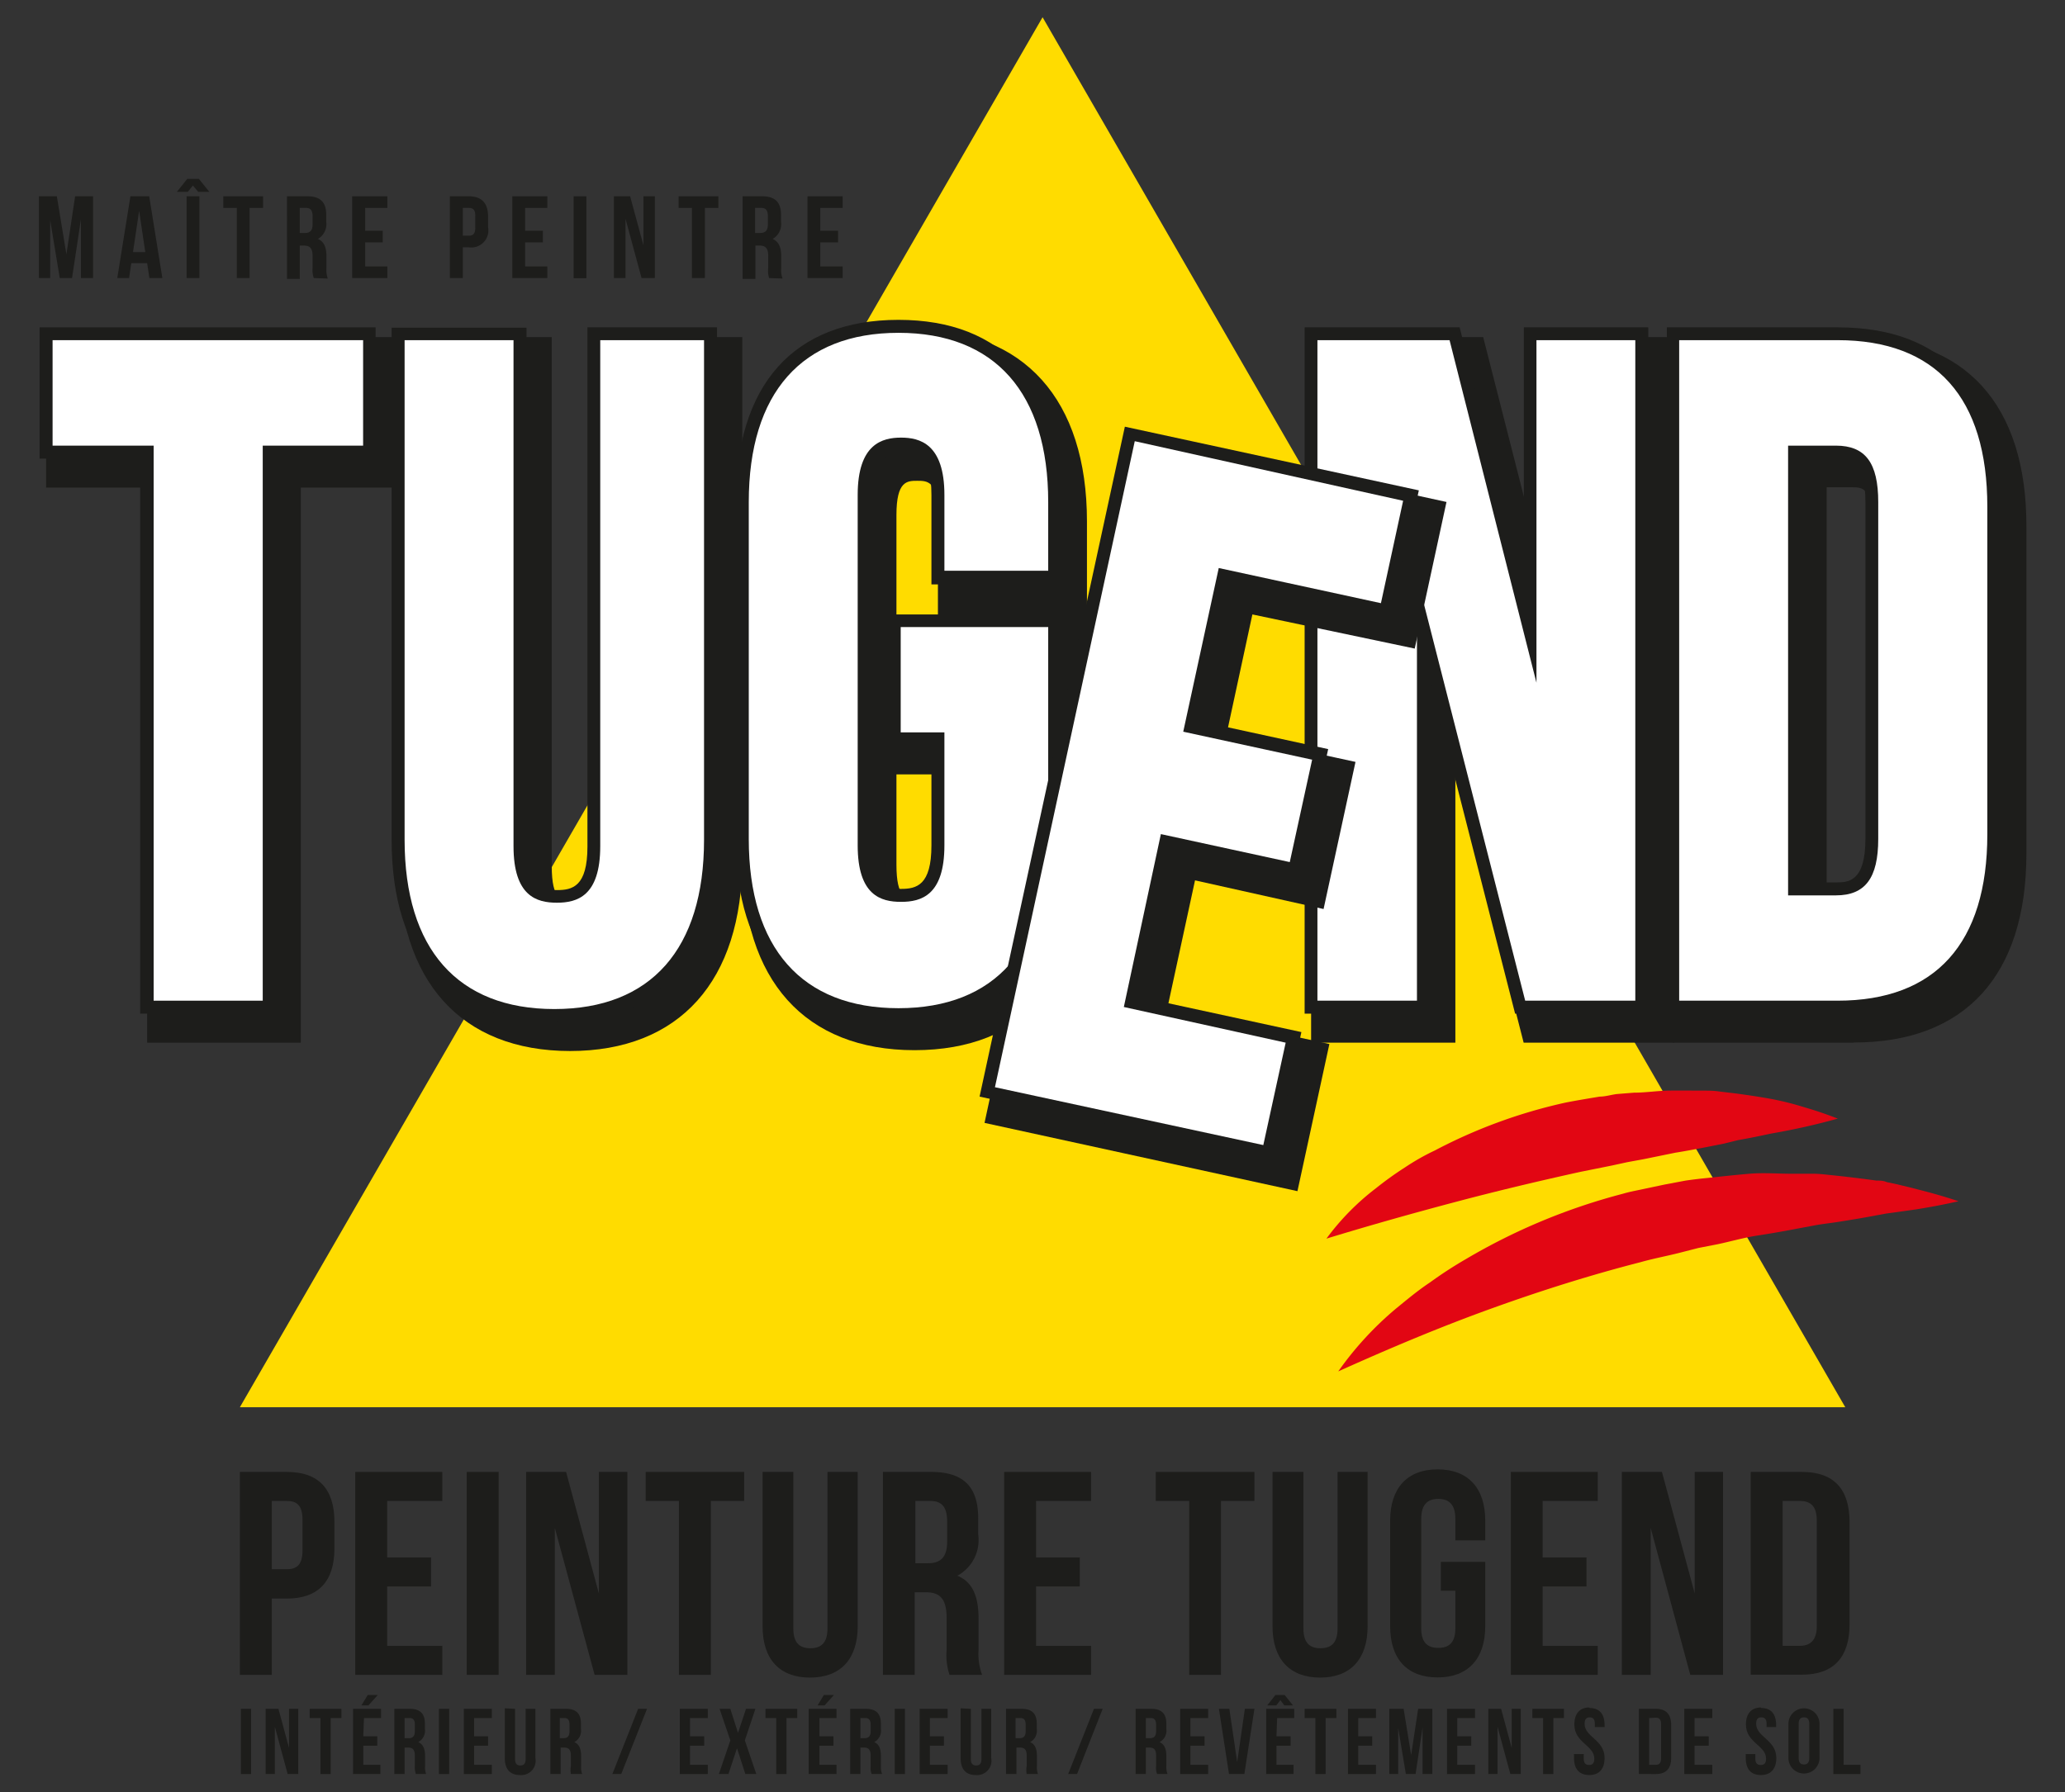 <svg xmlns="http://www.w3.org/2000/svg" viewBox="0 0 120.96 105"><rect x="0" y="0" width="120.96" height="105" fill="#333333" stroke="none"/><defs><style>.cls-1{fill:#ffdc00;}.cls-2{fill:#1d1d1b;}.cls-3{fill:#fff;}.cls-4{fill:#e20613;}</style></defs><title>logo</title><g id="Calque_3" data-name="Calque 3"><polygon class="cls-1" points="61.07 1.01 14.05 82.45 108.09 82.45 61.07 1.01"/><path class="cls-2" d="M17.62,61.09h-9V28.57H2.7V19.75H23.5v8.82H17.62ZM10.48,59.2h5.25V26.68h5.88v-5h-17v5h5.89Z"/><path class="cls-2" d="M35.73,20.69v30c0,2.57-1,2.93-2.16,2.93s-2.16-.36-2.16-2.93v-30H24.27V50.34c0,6.64,3.25,10.29,9.15,10.29S42.56,57,42.56,50.34V20.69Z"/><path class="cls-2" d="M33.41,61.58c-6.41,0-10.09-4.1-10.09-11.24V19.75h9v31c0,2,.57,2,1.22,2s1.21,0,1.21-2v-31h8.73V50.34c0,7.14-3.68,11.24-10.1,11.24m-8.2-39.94v28.7c0,4.26,1.43,9.35,8.2,9.35s8.21-5.09,8.21-9.35V21.64H36.67V50.72c0,2.6-1,3.87-3.1,3.87s-3.11-1.27-3.11-3.87V21.64Z"/><polygon class="cls-2" points="90.58 20.69 90.58 38.12 86.15 20.69 77.74 20.69 77.74 60.15 84.32 60.15 84.32 37.93 89.99 60.15 97.11 60.15 97.11 20.69 90.58 20.69"/><path class="cls-2" d="M98.06,61.09H89.25l-4-15.63V61.09H76.8V19.75H86.88l2.76,10.83V19.75h8.42ZM90.72,59.2h5.45V21.64H91.53v24l-6.12-24H78.69V59.2h4.69V30.4Z"/><path class="cls-2" d="M108.58,20.69H98.92V60.15h9.66c6,0,9.15-3.51,9.15-10.14V30.83c0-6.63-3.16-10.14-9.15-10.14m-2.52,6.93h2.42c1.1,0,2.11.36,2.11,2.93V50.28c0,2.58-1,2.93-2.11,2.93h-2.42Z"/><path class="cls-2" d="M108.58,61.09H98V19.75h10.6c6.51,0,10.1,3.93,10.1,11.08V50c0,7.15-3.59,11.08-10.1,11.08M99.87,59.2h8.71c5.45,0,8.21-3.09,8.21-9.19V30.83c0-6.1-2.76-9.19-8.21-9.19H99.87Zm8.61-5h-3.36V26.68h3.36c2.06,0,3.06,1.27,3.06,3.87V50.28c0,2.61-1,3.88-3.06,3.88M107,52.27h1.47c.6,0,1.17,0,1.17-2V30.55c0-2-.57-2-1.17-2H107Z"/><path class="cls-2" d="M62.72,36.7V30.55c0-6.64-3.25-10.29-9.15-10.29s-9.14,3.65-9.14,10.29V50.28c0,6.64,3.25,10.3,9.14,10.3s9.15-3.66,9.15-10.3V37.49H53.33v6.94h2.56v6.23c0,2.58-1,2.93-2.16,2.93s-2.16-.35-2.16-2.93V30.17c0-2.62,1.09-3,2.16-3s2.16.36,2.16,3V36.7Z"/><path class="cls-2" d="M53.57,61.53c-6.41,0-10.09-4.1-10.09-11.25V30.55c0-7.14,3.68-11.24,10.09-11.24s10.1,4.1,10.1,11.24V50.28c0,7.15-3.68,11.25-10.1,11.25m0-40.33c-6.78,0-8.2,5.09-8.2,9.35V50.28c0,4.27,1.42,9.35,8.2,9.35s8.21-5.08,8.21-9.35V38.44H54.27v5h2.56v7.18c0,2.61-1,3.88-3.1,3.88s-3.11-1.27-3.11-3.88V30.17c0-2.6,1.05-3.92,3.11-3.92s3.1,1.32,3.1,3.92v5.58h5v-5.2c0-4.26-1.43-9.35-8.21-9.35M52.51,45.37v5.29c0,2,.57,2,1.22,2s1.21,0,1.21-2V45.37Zm0-8.82h2.43V30.17c0-2-.62-2-1.21-2s-1.22,0-1.22,2Z"/><polygon class="cls-3" points="2.7 19.56 2.7 26.49 8.59 26.49 8.59 59.01 15.73 59.01 15.73 26.49 21.61 26.49 21.61 19.56 2.7 19.56"/><path class="cls-2" d="M16.11,59.39H8.21V26.87H2.32V19.18H22v7.69H16.11ZM9,58.63h6.39V26.11h5.88V19.93H3.08v6.18H9Z"/><path class="cls-3" d="M34.78,19.56v30c0,2.58-1,2.93-2.16,2.93s-2.16-.35-2.16-2.93v-30H23.32V49.2c0,6.64,3.25,10.3,9.15,10.3s9.15-3.66,9.15-10.3V19.56Z"/><path class="cls-2" d="M32.47,59.88c-6.14,0-9.53-3.79-9.53-10.68v-30h7.9v30.4c0,2.36.88,2.55,1.78,2.55s1.79-.19,1.79-2.55V19.18H42v30c0,6.89-3.39,10.68-9.53,10.68M23.7,19.93V49.2c0,6.4,3.11,9.92,8.77,9.92s8.77-3.52,8.77-9.92V19.93H35.16V49.58c0,2.93-1.36,3.31-2.54,3.31s-2.54-.38-2.54-3.31V19.93Z"/><polygon class="cls-3" points="89.64 19.56 89.64 36.99 85.2 19.56 76.8 19.56 76.8 59.01 83.38 59.01 83.38 36.8 89.04 59.01 96.17 59.01 96.17 19.56 89.64 19.56"/><path class="cls-2" d="M96.55,59.39h-7.8l-5-19.58V59.39H76.42V19.18H85.5L89.26,34V19.18h7.29Zm-7.21-.76h6.45V19.93H90V40L84.91,19.93H77.17v38.7H83V33.79Z"/><path class="cls-3" d="M107.64,19.56H98V59h9.66c6,0,9.15-3.5,9.15-10.13V29.69c0-6.63-3.17-10.13-9.15-10.13m-2.52,6.93h2.42c1.09,0,2.11.35,2.11,2.93V49.15c0,2.57-1,2.93-2.11,2.93h-2.42Z"/><path class="cls-2" d="M107.64,59.39h-10V19.18h10c6.23,0,9.52,3.63,9.52,10.51V48.88c0,6.88-3.29,10.51-9.52,10.51m-9.28-.76h9.28c5.74,0,8.77-3.37,8.77-9.75V29.69c0-6.38-3-9.76-8.77-9.76H98.36Zm9.18-6.17h-2.8V26.11h2.8c1.72,0,2.48,1,2.48,3.31V49.15c0,2.29-.76,3.31-2.48,3.31m-2-.76h2c.69,0,1.73,0,1.73-2.55V29.42c0-2.55-1-2.55-1.73-2.55h-2Z"/><path class="cls-3" d="M61.78,33.86V29.42c0-6.64-3.25-10.3-9.15-10.3s-9.15,3.66-9.15,10.3V49.15c0,6.64,3.25,10.3,9.15,10.3s9.15-3.66,9.15-10.3V36.36h-9.4v6.93h2.56v6.24c0,2.57-1,2.93-2.16,2.93s-2.16-.36-2.16-2.93V29c0-2.63,1.09-3,2.16-3s2.16.35,2.16,3v4.82Z"/><path class="cls-2" d="M52.63,59.82c-6.14,0-9.53-3.79-9.53-10.67V29.42c0-6.88,3.39-10.68,9.53-10.68s9.52,3.8,9.52,10.68v4.82H54.56V29c0-2.4-.92-2.61-1.78-2.61S51,26.64,51,29V49.53c0,2.35.88,2.55,1.78,2.55s1.78-.2,1.78-2.55V43.67H52V36H62.15V49.15c0,6.88-3.38,10.67-9.52,10.67m0-40.32c-5.66,0-8.77,3.52-8.77,9.92V49.15c0,6.39,3.11,9.92,8.77,9.92s8.77-3.53,8.77-9.92V36.74H52.76v6.17h2.56v6.62c0,2.93-1.36,3.31-2.54,3.31s-2.54-.38-2.54-3.31V29c0-3,1.45-3.36,2.54-3.36S55.32,26,55.32,29v4.44H61.4V29.42c0-6.4-3.12-9.92-8.77-9.92"/><polygon class="cls-2" points="82.14 36.88 83.61 30.11 67.13 26.54 58.78 65.1 75.26 68.67 76.73 61.89 67.22 59.84 69.26 50.45 76.81 52.09 78.27 45.31 70.72 43.68 72.64 34.83 82.14 36.88"/><path class="cls-2" d="M76,69.79l-18.33-4L66.4,25.41l18.33,4L82.87,38,73.36,36l-1.51,7,7.55,1.64-1.87,8.62L70,51.58l-1.63,7.53,9.5,2.06ZM59.9,64.38l14.63,3.17,1.07-4.93-9.5-2.06,2.43-11.23L76.08,51,77.15,46,69.6,44.4l2.32-10.7,9.5,2.06,1.07-4.93L67.85,27.66Z"/><path class="cls-2" d="M19.59,89.18v1.54c0,1.91-.92,2.94-2.79,2.94h-.88v4.47H14.05V86.24H16.8c1.87,0,2.79,1,2.79,2.94m-3.67-1.24v4h.88c.6,0,.92-.27.92-1.12V89.06c0-.85-.32-1.12-.92-1.12Z"/><polygon class="cls-2" points="22.68 91.25 25.25 91.25 25.25 92.95 22.68 92.95 22.68 96.43 25.91 96.43 25.91 98.13 20.81 98.13 20.81 86.24 25.91 86.24 25.91 87.94 22.68 87.94 22.68 91.25"/><rect class="cls-2" x="27.34" y="86.24" width="1.87" height="11.89"/><polygon class="cls-2" points="32.5 89.52 32.5 98.13 30.82 98.13 30.82 86.24 33.16 86.24 35.08 93.36 35.08 86.24 36.75 86.24 36.75 98.13 34.83 98.13 32.5 89.52"/><polygon class="cls-2" points="37.82 86.24 43.59 86.24 43.59 87.94 41.64 87.94 41.64 98.13 39.77 98.13 39.77 87.94 37.82 87.94 37.82 86.24"/><path class="cls-2" d="M46.47,86.24v9.17c0,.85.37,1.16,1,1.16s1-.31,1-1.16V86.24h1.77v9.05c0,1.91-1,3-2.79,3s-2.78-1.08-2.78-3V86.24Z"/><path class="cls-2" d="M55.62,98.13a3.66,3.66,0,0,1-.17-1.46V94.8c0-1.1-.37-1.51-1.22-1.51h-.65v4.84H51.72V86.24h2.82c1.93,0,2.76.9,2.76,2.73v.94a2.37,2.37,0,0,1-1.22,2.41c.94.39,1.24,1.29,1.24,2.53v1.84a3.44,3.44,0,0,0,.21,1.44Zm-2-10.19v3.65h.73c.7,0,1.13-.3,1.13-1.26V89.16c0-.85-.29-1.22-1-1.22Z"/><polygon class="cls-2" points="60.69 91.25 63.25 91.25 63.25 92.95 60.69 92.95 60.69 96.43 63.91 96.43 63.91 98.13 58.82 98.13 58.82 86.24 63.91 86.24 63.91 87.94 60.69 87.94 60.69 91.25"/><polygon class="cls-2" points="67.7 86.24 73.48 86.24 73.48 87.94 71.52 87.94 71.52 98.13 69.66 98.13 69.66 87.94 67.7 87.94 67.7 86.24"/><path class="cls-2" d="M76.35,86.24v9.17c0,.85.37,1.16,1,1.16s1-.31,1-1.16V86.24h1.76v9.05c0,1.91-1,3-2.78,3s-2.79-1.08-2.79-3V86.24Z"/><path class="cls-2" d="M84.4,91.51H87v3.77c0,1.9-1,3-2.79,3s-2.78-1.09-2.78-3V89.09c0-1.9,1-3,2.78-3s2.79,1.09,2.79,3v1.16H85.25V89c0-.85-.37-1.18-1-1.18s-1,.33-1,1.18V95.4c0,.85.38,1.15,1,1.15s1-.3,1-1.15V93.2H84.4Z"/><polygon class="cls-2" points="90.36 91.25 92.93 91.25 92.93 92.95 90.36 92.95 90.36 96.43 93.59 96.43 93.59 98.13 88.5 98.13 88.5 86.24 93.59 86.24 93.59 87.94 90.36 87.94 90.36 91.25"/><polygon class="cls-2" points="96.69 89.52 96.69 98.13 95 98.13 95 86.24 97.35 86.24 99.27 93.36 99.27 86.24 100.93 86.24 100.93 98.13 99.01 98.13 96.69 89.52"/><path class="cls-2" d="M102.55,86.24h3c1.87,0,2.79,1,2.79,2.94v6c0,1.9-.92,2.94-2.79,2.94h-3Zm1.87,1.7v8.49h1c.59,0,1-.3,1-1.15V89.09c0-.85-.36-1.15-1-1.15Z"/><path class="cls-4" d="M77.72,72.54a14.59,14.59,0,0,1,2.89-2.93,19.57,19.57,0,0,1,1.67-1.2c.57-.38,1.16-.72,1.76-1a30.44,30.44,0,0,1,7.67-2.81c.66-.13,1.34-.24,2-.35.33,0,.67-.11,1-.15l1-.08c.68,0,1.36-.11,2-.12s1.35,0,2,0c.34,0,.68,0,1,.05l1,.12c.67.09,1.34.19,2,.31a16.87,16.87,0,0,1,2,.5c.66.19,1.3.41,1.94.66a39.93,39.93,0,0,1-3.93.88c-.64.14-1.28.27-1.91.38L101,67l-1,.2c-.63.12-1.25.24-1.88.34l-1.86.38-.93.17-.92.2-1.84.37c-2.45.54-4.89,1.12-7.34,1.77s-4.91,1.34-7.53,2.14"/><path class="cls-4" d="M78.39,80.35a19.24,19.24,0,0,1,3.37-3.67c.65-.53,1.29-1.07,2-1.54a24.13,24.13,0,0,1,2.09-1.36,35.84,35.84,0,0,1,9.22-3.84c.4-.12.81-.19,1.22-.28l1.23-.26,1.22-.23c.42-.06.83-.11,1.25-.15.83-.09,1.65-.18,2.48-.25s1.66,0,2.49,0l1.25,0c.41,0,.82.06,1.24.1q1.23.13,2.46.3c.2,0,.41,0,.61.09l.61.13c.4.1.81.19,1.21.3.8.2,1.6.43,2.38.69-.82.19-1.63.34-2.43.47l-1.2.17-.59.08-.6.11c-.79.15-1.57.28-2.35.4-.39.06-.78.1-1.17.17L105.2,72c-.77.15-1.54.28-2.31.4s-1.52.34-2.28.5l-1.13.22-1.13.29c-.75.19-1.51.33-2.25.54-3,.77-5.93,1.7-8.86,2.76S81.39,79,78.39,80.35"/><rect class="cls-2" x="14.11" y="100.12" width="0.6" height="3.82"/><polygon class="cls-2" points="16.1 101.17 16.1 103.94 15.56 103.94 15.56 100.12 16.31 100.12 16.93 102.41 16.93 100.12 17.47 100.12 17.47 103.94 16.85 103.94 16.1 101.17"/><polygon class="cls-2" points="18.14 100.12 20 100.12 20 100.66 19.37 100.66 19.37 103.94 18.77 103.94 18.77 100.66 18.14 100.66 18.14 100.12"/><path class="cls-2" d="M21.28,101.73h.82v.55h-.82v1.12h1v.54H20.68v-3.82h1.64v.54h-1Zm.85-2.42-.55.61h-.41l.37-.61Z"/><path class="cls-2" d="M24.36,103.94a1.2,1.2,0,0,1-.06-.47v-.6c0-.35-.12-.48-.39-.48H23.7v1.55h-.6v-3.82H24c.62,0,.89.29.89.88v.3a.76.76,0,0,1-.39.77c.3.13.4.42.4.82v.59a1.12,1.12,0,0,0,.06.46Zm-.66-3.28v1.18h.24c.22,0,.36-.1.36-.41v-.37c0-.28-.09-.4-.31-.4Z"/><rect class="cls-2" x="25.71" y="100.12" width="0.6" height="3.82"/><polygon class="cls-2" points="27.77 101.73 28.59 101.73 28.59 102.28 27.77 102.28 27.77 103.4 28.81 103.4 28.81 103.94 27.17 103.94 27.17 100.12 28.81 100.12 28.81 100.66 27.77 100.66 27.77 101.73"/><path class="cls-2" d="M30.17,100.12v2.95c0,.27.12.37.31.37s.31-.1.31-.37v-2.95h.57V103a.84.84,0,0,1-.9,1c-.59,0-.89-.35-.89-1v-2.91Z"/><path class="cls-2" d="M33.44,103.94a1.29,1.29,0,0,1,0-.47v-.6c0-.35-.12-.48-.4-.48h-.2v1.55h-.6v-3.82h.9c.63,0,.89.29.89.88v.3a.75.75,0,0,1-.39.77c.3.13.4.42.4.82v.59a1.12,1.12,0,0,0,.06.46Zm-.65-3.28v1.18H33c.23,0,.36-.1.36-.41v-.37c0-.28-.09-.4-.3-.4Z"/><polygon class="cls-2" points="37.38 100.12 37.9 100.12 36.39 103.94 35.87 103.94 37.38 100.12"/><polygon class="cls-2" points="40.42 101.73 41.25 101.73 41.25 102.28 40.42 102.28 40.42 103.4 41.46 103.4 41.46 103.94 39.82 103.94 39.82 100.12 41.46 100.12 41.46 100.66 40.42 100.66 40.42 101.73"/><polygon class="cls-2" points="44.25 100.12 43.63 101.97 44.3 103.94 43.66 103.94 43.17 102.43 42.67 103.94 42.11 103.94 42.78 101.97 42.15 100.12 42.78 100.12 43.23 101.53 43.7 100.12 44.25 100.12"/><polygon class="cls-2" points="44.84 100.12 46.7 100.12 46.7 100.66 46.07 100.66 46.07 103.94 45.47 103.94 45.47 100.66 44.84 100.66 44.84 100.12"/><path class="cls-2" d="M48,101.73h.82v.55H48v1.12h1v.54H47.37v-3.82H49v.54H48Zm.85-2.42-.55.61h-.41l.37-.61Z"/><path class="cls-2" d="M51.06,103.94a1,1,0,0,1-.06-.47v-.6c0-.35-.12-.48-.39-.48H50.4v1.55h-.6v-3.82h.91c.62,0,.89.29.89.88v.3a.76.76,0,0,1-.39.77c.3.13.39.42.39.82v.59a1.11,1.11,0,0,0,.07.46Zm-.66-3.28v1.18h.24c.22,0,.36-.1.36-.41v-.37c0-.28-.1-.4-.31-.4Z"/><rect class="cls-2" x="52.41" y="100.12" width="0.6" height="3.82"/><polygon class="cls-2" points="54.47 101.73 55.29 101.73 55.29 102.28 54.47 102.28 54.47 103.4 55.51 103.4 55.51 103.94 53.87 103.94 53.87 100.12 55.51 100.12 55.51 100.66 54.47 100.66 54.47 101.73"/><path class="cls-2" d="M56.87,100.12v2.95c0,.27.12.37.31.37s.31-.1.31-.37v-2.95h.57V103a.84.84,0,0,1-.9,1c-.59,0-.89-.35-.89-1v-2.91Z"/><path class="cls-2" d="M60.14,103.94a1.29,1.29,0,0,1,0-.47v-.6c0-.35-.12-.48-.4-.48h-.2v1.55h-.61v-3.82h.91c.62,0,.89.29.89.88v.3a.75.75,0,0,1-.39.77c.3.13.4.42.4.82v.59a1.12,1.12,0,0,0,.06.46Zm-.65-3.28v1.18h.23c.22,0,.36-.1.36-.41v-.37c0-.28-.09-.4-.31-.4Z"/><polygon class="cls-2" points="64.08 100.12 64.59 100.12 63.09 103.94 62.57 103.94 64.08 100.12"/><path class="cls-2" d="M67.78,103.94a1,1,0,0,1-.06-.47v-.6c0-.35-.12-.48-.39-.48h-.21v1.55h-.6v-3.82h.91c.62,0,.89.29.89.88v.3a.75.75,0,0,1-.4.77c.3.13.4.42.4.82v.59a1.11,1.11,0,0,0,.07.46Zm-.66-3.28v1.18h.23c.23,0,.37-.1.37-.41v-.37c0-.28-.1-.4-.31-.4Z"/><polygon class="cls-2" points="69.73 101.73 70.56 101.73 70.56 102.28 69.73 102.28 69.73 103.4 70.77 103.4 70.77 103.94 69.13 103.94 69.13 100.12 70.77 100.12 70.77 100.66 69.73 100.66 69.73 101.73"/><polygon class="cls-2" points="72.47 103.24 72.92 100.12 73.48 100.12 72.89 103.94 71.99 103.94 71.4 100.12 72.01 100.12 72.47 103.24"/><path class="cls-2" d="M74.77,101.73h.83v.55h-.83v1.12h1v.54H74.17v-3.82h1.64v.54h-1Zm-.54-1.81.48-.61h.54l.49.61h-.51L75,99.61l-.24.31Z"/><polygon class="cls-2" points="76.42 100.12 78.28 100.12 78.28 100.66 77.65 100.66 77.65 103.94 77.05 103.94 77.05 100.66 76.42 100.66 76.42 100.12"/><polygon class="cls-2" points="79.56 101.73 80.38 101.73 80.38 102.28 79.56 102.28 79.56 103.4 80.6 103.4 80.6 103.94 78.96 103.94 78.96 100.12 80.6 100.12 80.6 100.66 79.56 100.66 79.56 101.73"/><polygon class="cls-2" points="82.66 102.83 83.07 100.12 83.9 100.12 83.9 103.94 83.33 103.94 83.33 101.2 82.92 103.94 82.35 103.94 81.9 101.24 81.9 103.94 81.38 103.94 81.38 100.12 82.22 100.12 82.66 102.83"/><polygon class="cls-2" points="85.36 101.73 86.18 101.73 86.18 102.28 85.36 102.28 85.36 103.4 86.4 103.4 86.4 103.94 84.76 103.94 84.76 100.12 86.4 100.12 86.4 100.66 85.36 100.66 85.36 101.73"/><polygon class="cls-2" points="87.72 101.17 87.72 103.94 87.18 103.94 87.18 100.12 87.93 100.12 88.55 102.41 88.55 100.12 89.08 100.12 89.08 103.94 88.47 103.94 87.72 101.17"/><polygon class="cls-2" points="89.76 100.12 91.61 100.12 91.61 100.66 90.99 100.66 90.99 103.94 90.39 103.94 90.39 100.66 89.76 100.66 89.76 100.12"/><path class="cls-2" d="M93.1,100.07c.59,0,.89.35.89,1v.12h-.57V101c0-.28-.11-.38-.3-.38s-.3.1-.3.38c0,.78,1.17.93,1.17,2,0,.62-.3,1-.89,1s-.9-.35-.9-1v-.23h.57v.27c0,.28.12.37.31.37s.31-.09.31-.37c0-.78-1.17-.93-1.17-2,0-.62.3-1,.88-1"/><path class="cls-2" d="M96,100.12h1c.6,0,.89.33.89.94V103c0,.61-.29.94-.89.94H96Zm.6.54v2.74H97c.19,0,.3-.1.3-.38v-2c0-.28-.11-.38-.3-.38Z"/><polygon class="cls-2" points="99.26 101.73 100.09 101.73 100.09 102.28 99.26 102.28 99.26 103.4 100.3 103.4 100.3 103.94 98.66 103.94 98.66 100.12 100.3 100.12 100.3 100.66 99.26 100.66 99.26 101.73"/><path class="cls-2" d="M103.16,100.07c.58,0,.88.35.88,1v.12h-.56V101c0-.28-.11-.38-.31-.38s-.3.1-.3.38c0,.78,1.18.93,1.18,2,0,.62-.31,1-.9,1s-.89-.35-.89-1v-.23h.56v.27c0,.28.13.37.32.37s.31-.09.31-.37c0-.78-1.18-.93-1.18-2,0-.62.3-1,.89-1"/><path class="cls-2" d="M104.76,101a.91.91,0,1,1,1.82,0v2a.91.91,0,1,1-1.82,0Zm.6,2c0,.28.12.38.31.38s.31-.1.31-.38V101c0-.28-.12-.38-.31-.38s-.31.1-.31.38Z"/><polygon class="cls-2" points="107.39 100.12 107.99 100.12 107.99 103.4 108.98 103.4 108.98 103.94 107.39 103.94 107.39 100.12"/><polygon class="cls-3" points="81.2 35.75 82.66 28.97 66.18 25.4 57.83 63.97 74.31 67.53 75.78 60.76 66.28 58.7 68.31 49.32 75.86 50.95 77.33 44.18 69.78 42.54 71.69 33.69 81.2 35.75"/><path class="cls-2" d="M74.6,68,57.38,64.25,65.89,25l17.22,3.73L81.49,36.2,72,34.14l-1.75,8.11,7.55,1.64L76.15,51.4,68.6,49.77l-1.87,8.64,9.5,2.06Zm-16.32-4.3L74,67.09l1.31-6L65.83,59,68,48.87l7.55,1.64,1.31-6-7.55-1.64,2.08-9.59,9.5,2.06,1.3-6L66.47,25.85Z"/><polygon class="cls-2" points="3.89 14.9 4.4 11.5 5.45 11.5 5.45 16.29 4.74 16.29 4.74 12.85 4.22 16.29 3.5 16.29 2.94 12.9 2.94 16.29 2.28 16.29 2.28 11.5 3.33 11.5 3.89 14.9"/><path class="cls-2" d="M9.51,16.29H8.75l-.13-.87H7.69l-.13.87H6.87l.77-4.79h1.1ZM7.79,14.77h.72l-.36-2.42Z"/><path class="cls-2" d="M10.36,11.24l.61-.76h.68l.61.76h-.65l-.31-.37-.3.37Zm.57.26h.75v4.79h-.75Z"/><polygon class="cls-2" points="13.08 11.5 15.41 11.5 15.41 12.18 14.62 12.18 14.62 16.29 13.87 16.29 13.87 12.18 13.08 12.18 13.08 11.5"/><path class="cls-2" d="M18.38,16.29a1.44,1.44,0,0,1-.07-.59V15c0-.44-.15-.61-.49-.61h-.26v1.95h-.75V11.5H18c.78,0,1.11.36,1.11,1.1V13a1,1,0,0,1-.49,1c.38.16.5.52.5,1v.74a1.48,1.48,0,0,0,.08.58Zm-.82-4.11v1.47h.3c.28,0,.45-.12.45-.5v-.48c0-.34-.12-.49-.39-.49Z"/><polygon class="cls-2" points="21.39 13.52 22.42 13.52 22.42 14.2 21.39 14.2 21.39 15.61 22.69 15.61 22.69 16.29 20.63 16.29 20.63 11.5 22.69 11.5 22.69 12.18 21.39 12.18 21.39 13.52"/><path class="cls-2" d="M28.59,12.68v.63a1,1,0,0,1-1.13,1.18h-.35v1.8h-.76V11.5h1.11c.76,0,1.13.41,1.13,1.18m-1.48-.5v1.63h.35c.24,0,.38-.11.38-.46v-.72c0-.34-.14-.45-.38-.45Z"/><polygon class="cls-2" points="30.76 13.52 31.8 13.52 31.8 14.2 30.76 14.2 30.76 15.61 32.06 15.61 32.06 16.29 30.01 16.29 30.01 11.5 32.06 11.5 32.06 12.18 30.76 12.18 30.76 13.52"/><rect class="cls-2" x="33.6" y="11.5" width="0.75" height="4.8"/><polygon class="cls-2" points="36.64 12.82 36.64 16.29 35.96 16.29 35.96 11.5 36.91 11.5 37.69 14.37 37.69 11.5 38.36 11.5 38.36 16.29 37.58 16.29 36.64 12.82"/><polygon class="cls-2" points="39.75 11.5 42.08 11.5 42.08 12.18 41.29 12.18 41.29 16.29 40.53 16.29 40.53 12.18 39.75 12.18 39.75 11.5"/><path class="cls-2" d="M45.05,16.29A1.44,1.44,0,0,1,45,15.7V15c0-.44-.15-.61-.49-.61h-.26v1.95h-.75V11.5h1.13c.79,0,1.12.36,1.12,1.1V13a1,1,0,0,1-.49,1c.37.16.5.52.5,1v.74a1.32,1.32,0,0,0,.08.58Zm-.82-4.11v1.47h.29c.29,0,.46-.12.46-.5v-.48c0-.34-.12-.49-.39-.49Z"/><polygon class="cls-2" points="48.05 13.52 49.09 13.52 49.09 14.2 48.05 14.2 48.05 15.61 49.36 15.61 49.36 16.29 47.3 16.29 47.3 11.5 49.36 11.5 49.36 12.18 48.05 12.18 48.05 13.52"/></g></svg>